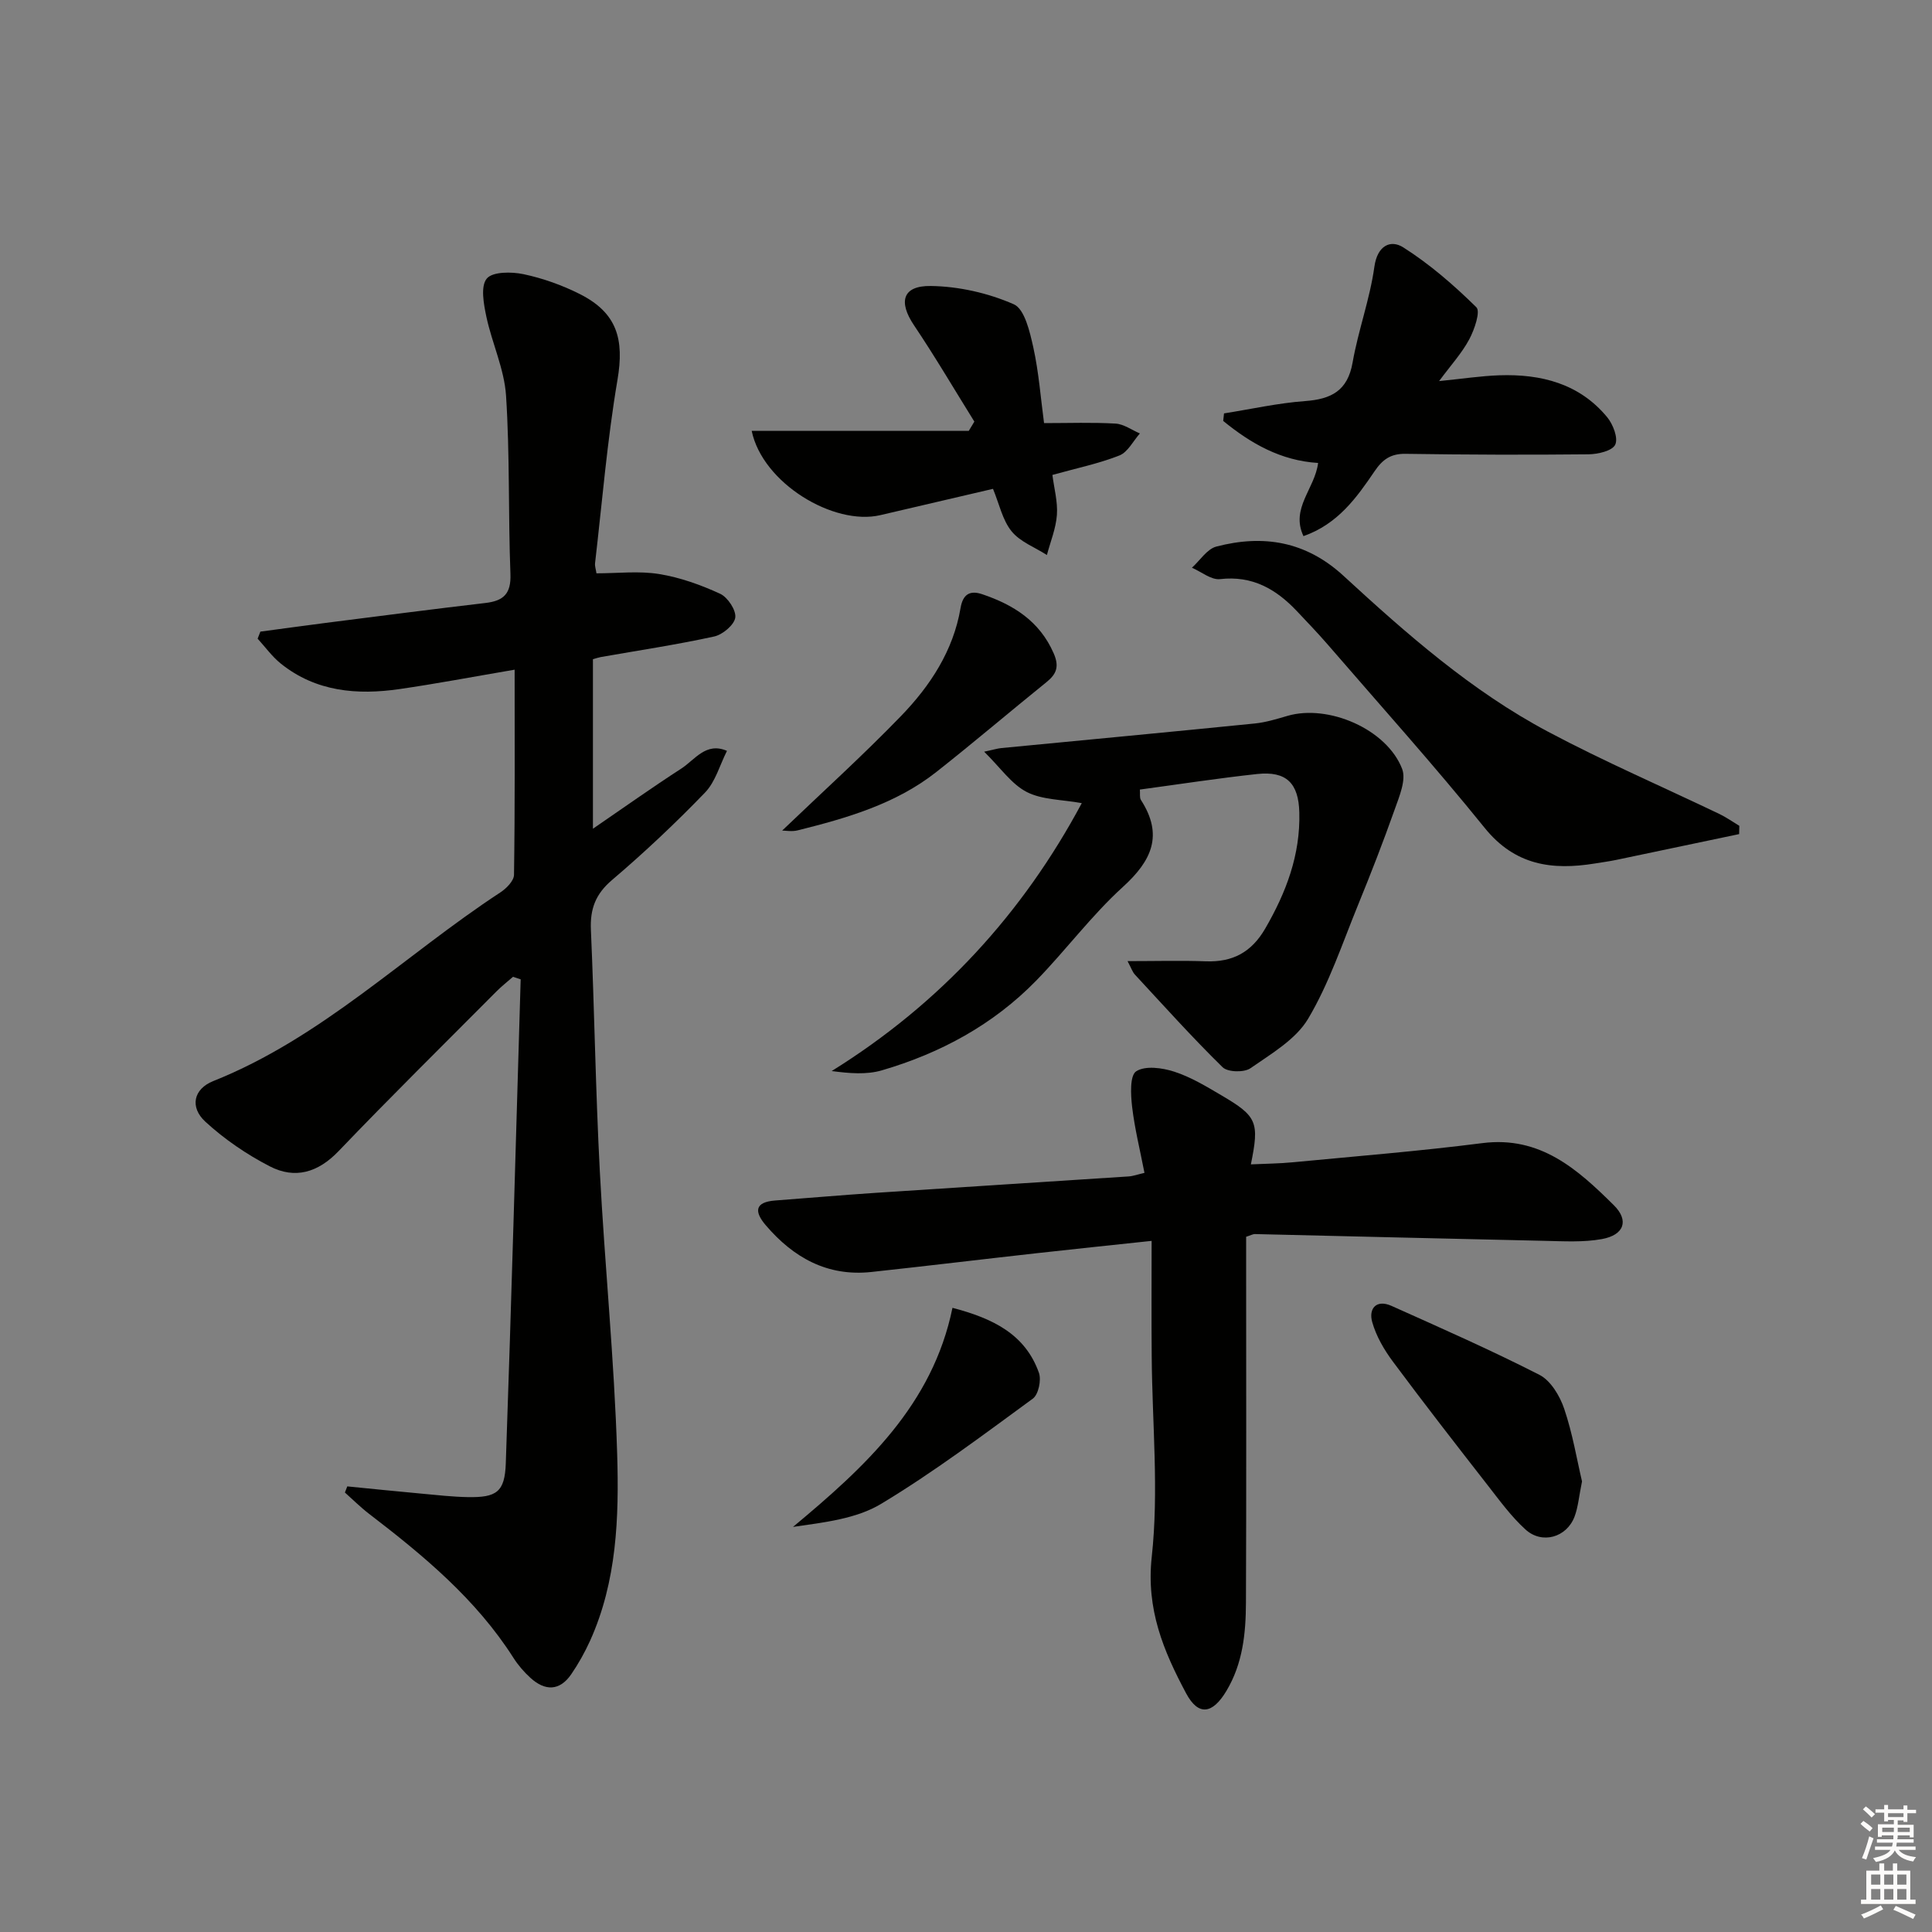 <svg enable-background="new 0 0 400 400" viewBox="0 0 400 400" xmlns="http://www.w3.org/2000/svg"><rect x="0" y="0" width="400" height="400" fill="#808080" stroke="none"/><g fill="#010100"><path d="m106.55 138.65c-8.8 1.5-16.28 2.92-23.8 4.01-8.8 1.28-17.32.57-24.6-5.26-1.82-1.46-3.22-3.43-4.81-5.17.19-.49.38-.97.57-1.46 4.49-.6 8.99-1.22 13.48-1.8 11.04-1.4 22.07-2.84 33.12-4.13 3.77-.44 5.33-1.93 5.17-6.02-.47-12.3-.11-24.64-.91-36.91-.36-5.51-2.9-10.84-4.07-16.33-.55-2.61-1.24-6.28.07-7.89 1.19-1.47 5.15-1.45 7.64-.92 4.01.85 8.01 2.28 11.67 4.13 7.7 3.9 9.19 9.34 7.76 17.76-2.13 12.55-3.17 25.29-4.64 37.95-.07.61.17 1.26.29 2.09 4.45 0 8.81-.53 12.98.15 4.33.7 8.62 2.24 12.62 4.08 1.57.72 3.35 3.41 3.14 4.93s-2.62 3.54-4.37 3.92c-7.77 1.7-15.66 2.88-23.5 4.26-.48.09-.95.26-1.6.44v35.1c6.53-4.47 12.31-8.59 18.26-12.43 2.86-1.84 5.13-5.59 9.49-3.69-1.48 2.92-2.38 6.39-4.55 8.64-6.11 6.33-12.54 12.39-19.25 18.1-3.42 2.91-4.56 5.99-4.37 10.32.73 16.61.97 33.25 1.84 49.86 1.02 19.58 3.01 39.13 3.6 58.72.39 13.05-.05 26.29-5.61 38.6-1.09 2.4-2.4 4.74-3.89 6.92-2.41 3.52-5.43 3.51-8.45.77-1.34-1.22-2.57-2.64-3.54-4.17-7.75-12.16-18.61-21.16-29.87-29.79-1.76-1.35-3.35-2.94-5.01-4.42.16-.42.33-.85.49-1.27 5.15.51 10.3 1.04 15.46 1.51 3.14.29 6.29.65 9.45.71 5.99.11 7.71-1.03 7.91-7.02 1.17-33.39 2.08-66.79 3.08-100.18-.53-.17-1.06-.34-1.59-.52-1.15 1.01-2.36 1.95-3.43 3.03-10.92 10.98-21.96 21.86-32.67 33.05-4.28 4.47-9.05 5.85-14.27 3.15-4.77-2.46-9.37-5.6-13.32-9.23-3.28-3.02-2.46-6.78 1.62-8.41 22.5-8.97 39.61-26.06 59.43-39.05 1.26-.82 2.84-2.41 2.85-3.67.21-13.94.13-27.88.13-42.46z"/><path d="m238.43 256.91c-8.76.94-16.31 1.71-23.85 2.56-11.39 1.27-22.77 2.65-34.17 3.88-9.11.98-16.14-2.97-21.87-9.68-2.37-2.77-2.35-4.79 1.95-5.12 6.96-.52 13.91-1.13 20.87-1.59 17.42-1.16 34.85-2.24 52.28-3.39.95-.06 1.88-.41 3.31-.74-.91-4.7-2.03-9.16-2.56-13.7-.29-2.49-.49-6.46.85-7.33 1.87-1.21 5.4-.73 7.88.08 3.43 1.11 6.63 3.05 9.77 4.9 7.4 4.35 7.87 5.52 6.09 14.29 3.02-.14 5.91-.16 8.77-.44 13.06-1.25 26.15-2.3 39.16-3.96 12-1.53 19.74 5.45 27.22 12.86 3.21 3.18 2.11 6.18-2.49 7.01-3.87.7-7.95.44-11.93.36-19.96-.43-39.92-.94-59.87-1.4-.46-.01-.93.28-1.84.56v5.3c0 23.5.06 47-.04 70.5-.03 6.32-.65 12.57-4.06 18.25-2.84 4.74-5.77 5.26-8.33.47-4.67-8.75-8.31-17.39-7.11-28.28 1.49-13.65.09-27.6-.01-41.43-.07-7.77-.02-15.55-.02-23.96z"/><path d="m233.45 198.99c5.97 0 11.1-.15 16.22.04 5.54.2 9.43-1.87 12.28-6.78 4.34-7.49 7.29-15.26 7.06-24.04-.15-6.05-2.67-8.61-8.72-7.96-8.06.87-16.08 2.11-24.29 3.22.07.89-.09 1.66.21 2.14 4.69 7.28 2.28 12.56-3.74 18.03-6.49 5.9-11.79 13.08-17.94 19.39-8.89 9.11-19.81 15.02-31.94 18.57-3.17.93-6.69.64-10.4.15 22.57-14.03 39.6-32.71 51.78-55.47-4.12-.75-8.2-.67-11.4-2.31-3.15-1.62-5.4-4.98-8.81-8.34 2.08-.45 2.81-.68 3.56-.75 17.49-1.69 34.98-3.33 52.47-5.09 2.29-.23 4.55-.93 6.78-1.58 8.45-2.46 20.56 2.75 23.73 10.99.87 2.28-.59 5.69-1.54 8.38-2.36 6.67-4.93 13.27-7.61 19.83-3.24 7.93-5.97 16.2-10.31 23.5-2.55 4.3-7.63 7.25-11.95 10.26-1.31.91-4.7.83-5.76-.21-6.28-6.15-12.16-12.71-18.14-19.16-.53-.56-.77-1.37-1.54-2.81z"/><path d="m360.07 172.69c-8.49 1.79-16.97 3.58-25.47 5.35-1.46.3-2.95.5-4.42.74-8.85 1.43-16.52.39-22.79-7.37-10.45-12.94-21.59-25.33-32.47-37.93-2.07-2.39-4.26-4.67-6.43-6.97-4.31-4.55-9.2-7.38-15.89-6.61-1.83.21-3.88-1.52-5.82-2.36 1.67-1.51 3.12-3.87 5.05-4.38 9.71-2.53 18.52-1.12 26.33 6.06 13.11 12.06 26.54 23.88 42.38 32.29 11.57 6.15 23.64 11.36 35.47 17.03 1.43.69 2.74 1.62 4.1 2.44-.02.58-.03 1.15-.04 1.71z"/><path d="m297.95 78.9c4.91-.49 8.68-1.07 12.47-1.2 8.65-.29 16.58 1.71 22.34 8.69 1.21 1.47 2.31 4.33 1.65 5.68-.62 1.29-3.59 1.97-5.54 1.99-12.62.13-25.25.09-37.87-.1-3.07-.05-4.77 1.18-6.42 3.62-3.72 5.48-7.6 10.92-14.71 13.42-2.72-5.77 2.35-9.77 3.03-15.15-7.74-.47-13.97-4.06-19.65-8.7.06-.52.11-1.04.17-1.56 5.59-.88 11.15-2.14 16.77-2.55 5.42-.4 8.82-2.11 9.85-7.98 1.17-6.67 3.58-13.14 4.51-19.83.62-4.46 3.4-5.65 5.97-4.02 5.49 3.48 10.51 7.84 15.15 12.41.88.87-.4 4.62-1.47 6.62-1.52 2.86-3.77 5.31-6.25 8.66z"/><path d="m155.63 89.21h44.94c.39-.64.77-1.28 1.16-1.92-4.15-6.66-8.12-13.44-12.5-19.95-3.26-4.85-2.4-8.21 3.48-8.13 5.79.08 11.89 1.46 17.19 3.79 2.25.99 3.32 5.72 4.04 8.94 1.13 5.13 1.52 10.43 2.22 15.66 5.2 0 10.01-.18 14.8.1 1.71.1 3.36 1.33 5.04 2.04-1.39 1.57-2.5 3.87-4.24 4.56-4.28 1.69-8.86 2.63-13.87 4.03.35 2.78 1.13 5.57.93 8.28-.2 2.8-1.34 5.54-2.07 8.3-2.49-1.6-5.55-2.73-7.32-4.92-1.88-2.32-2.54-5.64-3.84-8.78-7.92 1.85-15.63 3.65-23.35 5.45-9.63 2.23-24.35-6.61-26.61-17.45z"/><path d="m327.54 306.71c-.64 3.11-.8 5.32-1.55 7.3-1.64 4.31-6.73 5.77-10.15 2.66-2.92-2.65-5.3-5.92-7.74-9.05-6.64-8.52-13.27-17.04-19.71-25.71-1.83-2.46-3.47-5.28-4.29-8.2-.78-2.78.85-4.75 4-3.34 10.28 4.61 20.61 9.16 30.63 14.28 2.33 1.19 4.22 4.36 5.12 7.02 1.74 5.13 2.63 10.55 3.69 15.04z"/><path d="m161.94 171.96c8.29-7.94 16.73-15.57 24.62-23.73 6.03-6.24 10.81-13.5 12.31-22.34.49-2.9 1.97-3.72 4.5-2.86 6.47 2.19 11.88 5.57 14.79 12.25 1.18 2.72.59 4.27-1.5 5.95-7.63 6.16-15.1 12.53-22.8 18.6-8.42 6.63-18.5 9.54-28.68 12.08-1.21.31-2.56.05-3.24.05z"/><path d="m197.2 270.77c8.35 2.19 15.06 5.44 17.9 13.46.53 1.5-.1 4.49-1.26 5.34-10.29 7.52-20.51 15.22-31.4 21.78-5.16 3.11-11.75 3.84-18.26 4.78 14.96-12.45 28.89-25.24 33.02-45.36z"/></g><path d="m385.2 377.6.6-.6c.6.4 1.3.9 1.9 1.5l-.6.7c-.8-.6-1.4-1.1-1.9-1.6zm.3 7.1c.6-1.4 1.1-2.9 1.5-4.5.3.1.6.3.9.4-.5 1.4-1 2.9-1.5 4.4zm.2-10.1.6-.6c.7.5 1.3 1.1 1.9 1.6l-.7.7c-.6-.6-1.2-1.2-1.8-1.7zm8.4-.8h.8v.9h1.8v.7h-1.8v1.8h-.8v-.3h-1.2v.9h3.3v2.6h-.8v-.4h-2.5c0 .3 0 .6-.1.8h3.4v.7h-3.5c0 .3-.1.6-.1.8h4v.7h-3.5c.7.9 1.9 1.3 3.6 1.5-.2.2-.4.5-.6.9-1.9-.3-3.2-1.1-3.8-2.3-.5 1.1-1.8 2-3.9 2.4-.2-.3-.4-.5-.6-.8 1.9-.4 3.1-.9 3.6-1.7h-3.2v-.7h3.5c.1-.2.1-.5.2-.8h-3.3v-.7h3.4c0-.2 0-.5 0-.8h-2.4v.3h-.8v-2.6h3.3v-.9h-1.2v.3h-.8v-1.8h-1.8v-.7h1.8v-.9h.8v.9h3.2zm-4.4 5.5h2.4c0-.3 0-.6 0-.9h-2.4zm1.2-3.1h3.2v-.8h-3.2zm4.4 2.2h-2.4v.9h2.5v-.9z" fill="#fcfbfa"/><path d="m389.2 385.8h.9v1.5h1.8v-1.5h.9v1.5h2.7v6h1.1v.9h-11.3v-.9h1.1v-6h2.7v-1.5zm.2 8.7.5.8c-1.2.6-2.5 1.3-4 1.9-.2-.3-.3-.6-.6-.8 1.6-.6 3-1.3 4.1-1.9zm-2-4.3h1.9v-2.1h-1.9zm0 3.1h1.9v-2.2h-1.9zm2.7-3.1h1.9v-2.1h-1.9zm0 3.1h1.9v-2.2h-1.9zm2.4 1.3c1.4.6 2.7 1.2 4.1 1.8l-.5.9c-1.5-.7-2.8-1.4-4.1-1.9zm2.2-6.5h-1.9v2.1h1.9zm-1.9 5.2h1.9v-2.2h-1.9z" fill="#fcfbfa"/></svg>